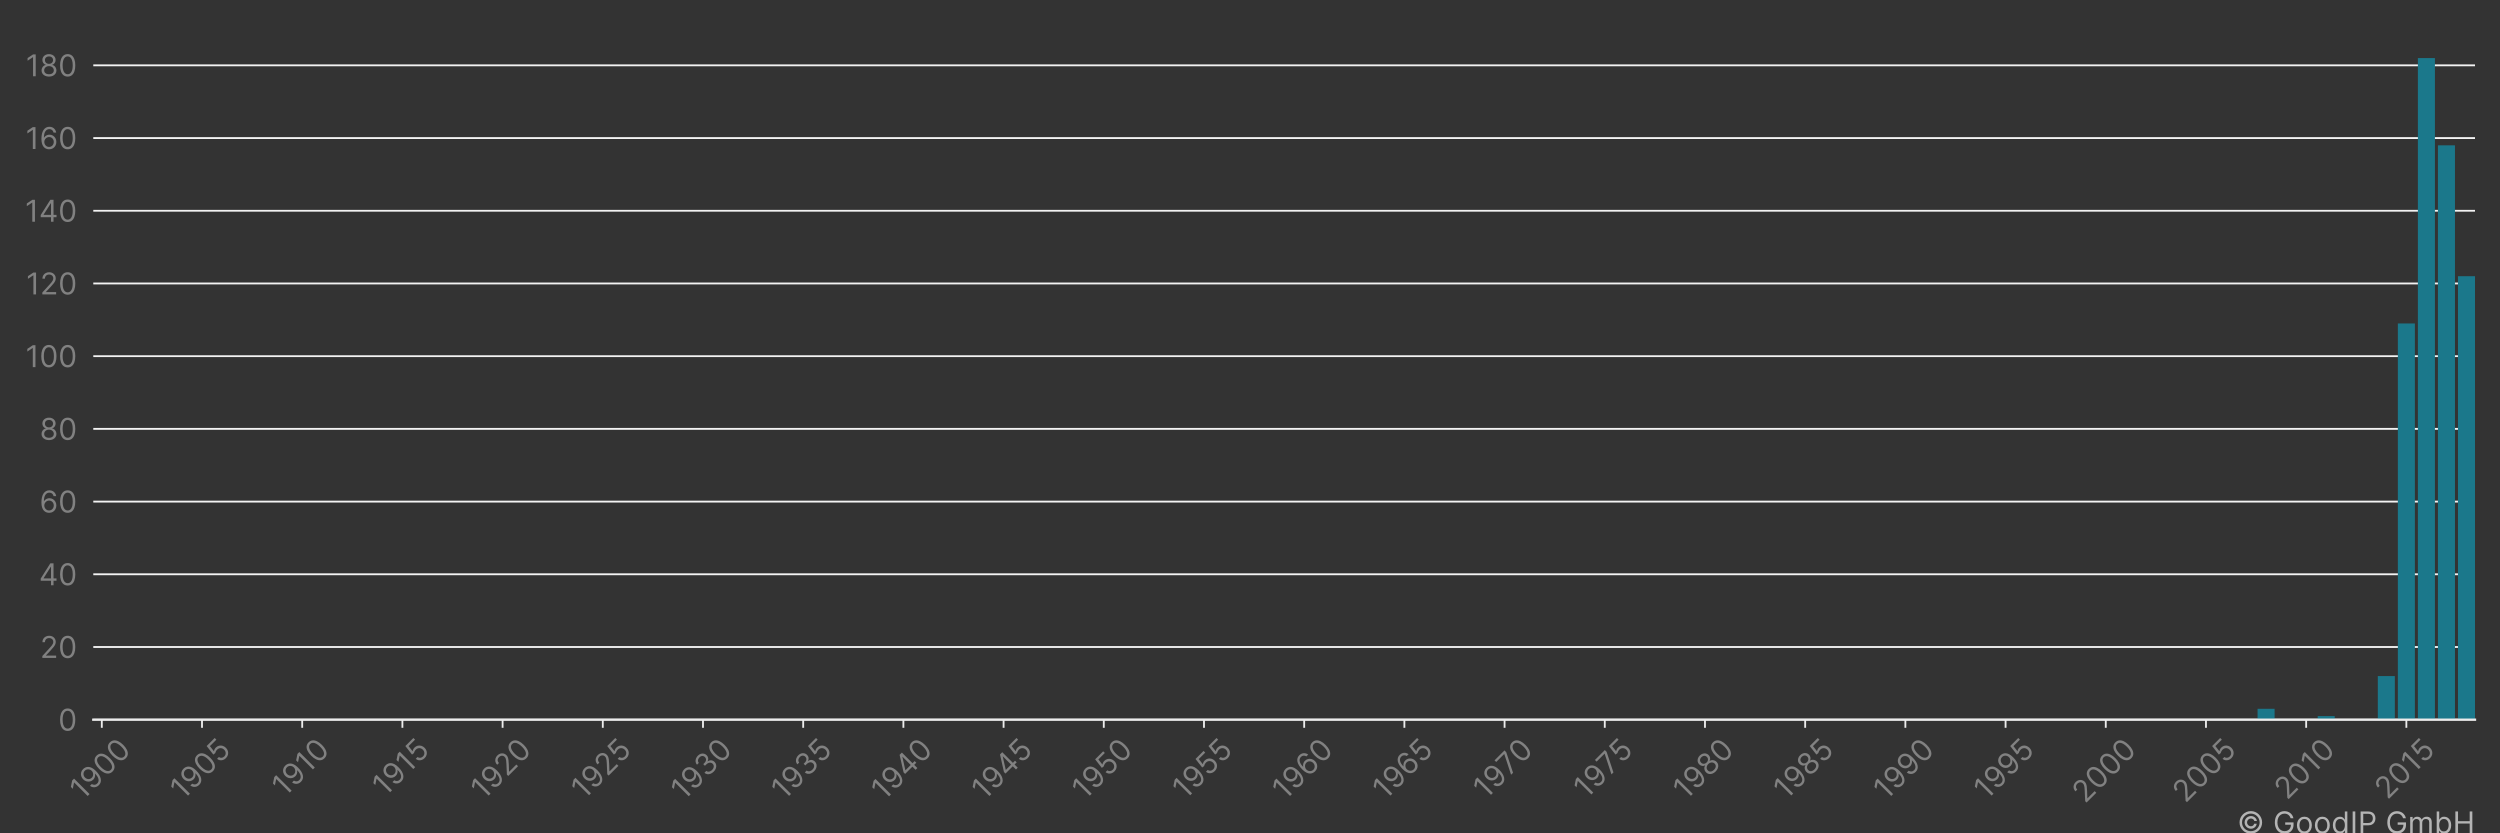<?xml version="1.0" encoding="utf-8" standalone="no"?>
<!DOCTYPE svg PUBLIC "-//W3C//DTD SVG 1.1//EN"
  "http://www.w3.org/Graphics/SVG/1.1/DTD/svg11.dtd">
<!-- Created with matplotlib (https://matplotlib.org/) -->
<svg height="360pt" version="1.1" viewBox="0 0 1080 360" width="1080pt" xmlns="http://www.w3.org/2000/svg" xmlns:xlink="http://www.w3.org/1999/xlink">
 <rect x="0" y="0" width="1080" height="360" fill="#333333" stroke="none"/>
 <title>TOKYO ELECTRIC POWER CO HOLDINGS INC patent filings</title>
 <defs>
  <style type="text/css">*{stroke-linecap:butt;stroke-linejoin:round;}</style>
 </defs>
 <g id="figure_1">
  <g id="patch_1">
   <path d="M 0 360 
L 1080 360 
L 1080 0 
L 0 0 
z
" style="fill:none;"/>
  </g>
  <g id="axes_1">
   <g id="patch_2">
    <path d="M 40.3 310.911 
L 1069.2 310.911 
L 1069.2 10.8 
L 40.3 10.8 
z
" style="fill:none;"/>
   </g>
   <g id="matplotlib.axis_1">
    <g id="xtick_1">
     <g id="line2d_1">
      <defs>
       <path d="M 0 0 
L 0 3.5 
" id="mb5b960e056" style="stroke:#ececec;stroke-width:0.8;"/>
      </defs>
      <g>
       <use style="fill:#ececec;stroke:#ececec;stroke-width:0.8;" x="43.979" xlink:href="#mb5b960e056" y="310.911"/>
      </g>
     </g>
     <g id="text_1">
      <!-- 1900 -->
      <g style="fill:#818181;" transform="translate(35.636 346.09)rotate(-45)scale(0.13 -0.13)">
       <defs>
        <path d="M 33.094 72.734 
L 33.094 0 
L 24.297 0 
L 24.297 63.5 
L 23.859 63.5 
L 6.109 51.703 
L 6.109 60.656 
L 24.297 72.734 
z
" id="Inter-Regular-49"/>
        <path d="M 30.688 73.859 
Q 35.156 73.828 39.625 72.156 
Q 44.109 70.484 47.797 66.609 
Q 51.5 62.75 53.734 56.094 
Q 55.969 49.438 55.969 39.344 
Q 55.969 29.656 54.141 22.141 
Q 52.312 14.625 48.875 9.469 
Q 45.453 4.328 40.562 1.656 
Q 35.688 -1 29.547 -1 
Q 23.438 -1 18.656 1.438 
Q 13.891 3.875 10.844 8.219 
Q 7.812 12.578 6.969 18.328 
L 15.625 18.328 
Q 16.797 13.312 20.297 10.062 
Q 23.797 6.812 29.547 6.812 
Q 37.969 6.812 42.844 14.156 
Q 47.734 21.516 47.734 34.938 
L 47.156 34.938 
Q 45.172 31.953 42.438 29.781 
Q 39.703 27.625 36.359 26.453 
Q 33.031 25.281 29.266 25.281 
Q 23.016 25.281 17.812 28.391 
Q 12.609 31.5 9.5 36.953 
Q 6.391 42.406 6.391 49.438 
Q 6.391 56.172 9.391 61.75 
Q 12.391 67.328 17.844 70.625 
Q 23.297 73.938 30.688 73.859 
z
M 30.688 66.047 
Q 26.203 66.047 22.641 63.812 
Q 19.078 61.578 17 57.812 
Q 14.922 54.047 14.922 49.438 
Q 14.922 44.891 16.922 41.172 
Q 18.922 37.469 22.422 35.281 
Q 25.922 33.094 30.406 33.094 
Q 33.766 33.094 36.672 34.422 
Q 39.594 35.766 41.781 38.078 
Q 43.969 40.406 45.203 43.375 
Q 46.453 46.344 46.453 49.578 
Q 46.453 53.906 44.406 57.672 
Q 42.359 61.438 38.797 63.734 
Q 35.234 66.047 30.688 66.047 
z
" id="Inter-Regular-57"/>
        <path d="M 31.25 -1 
Q 23.219 -1 17.578 3.391 
Q 11.938 7.781 8.953 16.141 
Q 5.969 24.5 5.969 36.359 
Q 5.969 48.156 8.969 56.516 
Q 11.969 64.875 17.625 69.297 
Q 23.297 73.719 31.25 73.719 
Q 39.203 73.719 44.859 69.297 
Q 50.531 64.875 53.531 56.516 
Q 56.531 48.156 56.531 36.359 
Q 56.531 24.5 53.547 16.141 
Q 50.562 7.781 44.922 3.391 
Q 39.281 -1 31.25 -1 
z
M 31.25 6.812 
Q 39.203 6.812 43.609 14.484 
Q 48.016 22.156 48.016 36.359 
Q 48.016 45.812 46 52.453 
Q 44 59.094 40.25 62.562 
Q 36.5 66.047 31.25 66.047 
Q 23.375 66.047 18.922 58.281 
Q 14.484 50.531 14.484 36.359 
Q 14.484 26.922 16.469 20.312 
Q 18.469 13.703 22.203 10.25 
Q 25.953 6.812 31.25 6.812 
z
" id="Inter-Regular-48"/>
       </defs>
       <use xlink:href="#Inter-Regular-49"/>
       <use x="46.449" xlink:href="#Inter-Regular-57"/>
       <use x="108.807" xlink:href="#Inter-Regular-48"/>
       <use x="171.307" xlink:href="#Inter-Regular-48"/>
      </g>
     </g>
    </g>
    <g id="xtick_2">
     <g id="line2d_2">
      <g>
       <use style="fill:#ececec;stroke:#ececec;stroke-width:0.8;" x="87.265" xlink:href="#mb5b960e056" y="310.911"/>
      </g>
     </g>
     <g id="text_2">
      <!-- 1905 -->
      <g style="fill:#818181;" transform="translate(79 345.933)rotate(-45)scale(0.13 -0.13)">
       <defs>
        <path d="M 30.25 -1 
Q 24 -1 19 1.484 
Q 14 3.984 10.969 8.312 
Q 7.953 12.641 7.672 18.188 
L 16.188 18.188 
Q 16.688 13.25 20.688 10.031 
Q 24.688 6.812 30.25 6.812 
Q 34.734 6.812 38.234 8.906 
Q 41.734 11.016 43.734 14.688 
Q 45.734 18.359 45.734 23.016 
Q 45.734 27.766 43.656 31.516 
Q 41.578 35.266 37.953 37.422 
Q 34.344 39.594 29.688 39.625 
Q 26.344 39.672 22.828 38.625 
Q 19.312 37.578 17.047 35.938 
L 8.812 36.938 
L 13.219 72.734 
L 51 72.734 
L 51 64.922 
L 20.594 64.922 
L 18.047 43.469 
L 18.469 43.469 
Q 20.703 45.234 24.078 46.406 
Q 27.453 47.578 31.109 47.578 
Q 37.781 47.578 43.016 44.406 
Q 48.266 41.234 51.266 35.719 
Q 54.266 30.219 54.266 23.156 
Q 54.266 16.188 51.156 10.734 
Q 48.047 5.297 42.609 2.141 
Q 37.188 -1 30.25 -1 
z
" id="Inter-Regular-53"/>
       </defs>
       <use xlink:href="#Inter-Regular-49"/>
       <use x="46.449" xlink:href="#Inter-Regular-57"/>
       <use x="108.807" xlink:href="#Inter-Regular-48"/>
       <use x="171.307" xlink:href="#Inter-Regular-53"/>
      </g>
     </g>
    </g>
    <g id="xtick_3">
     <g id="line2d_3">
      <g>
       <use style="fill:#ececec;stroke:#ececec;stroke-width:0.8;" x="130.551" xlink:href="#mb5b960e056" y="310.911"/>
      </g>
     </g>
     <g id="text_3">
      <!-- 1910 -->
      <g style="fill:#818181;" transform="translate(122.945 344.614)rotate(-45)scale(0.13 -0.13)">
       <use xlink:href="#Inter-Regular-49"/>
       <use x="46.449" xlink:href="#Inter-Regular-57"/>
       <use x="108.807" xlink:href="#Inter-Regular-49"/>
       <use x="155.256" xlink:href="#Inter-Regular-48"/>
      </g>
     </g>
    </g>
    <g id="xtick_4">
     <g id="line2d_4">
      <g>
       <use style="fill:#ececec;stroke:#ececec;stroke-width:0.8;" x="173.836" xlink:href="#mb5b960e056" y="310.911"/>
      </g>
     </g>
     <g id="text_4">
      <!-- 1915 -->
      <g style="fill:#818181;" transform="translate(166.309 344.458)rotate(-45)scale(0.13 -0.13)">
       <use xlink:href="#Inter-Regular-49"/>
       <use x="46.449" xlink:href="#Inter-Regular-57"/>
       <use x="108.807" xlink:href="#Inter-Regular-49"/>
       <use x="155.256" xlink:href="#Inter-Regular-53"/>
      </g>
     </g>
    </g>
    <g id="xtick_5">
     <g id="line2d_5">
      <g>
       <use style="fill:#ececec;stroke:#ececec;stroke-width:0.8;" x="217.122" xlink:href="#mb5b960e056" y="310.911"/>
      </g>
     </g>
     <g id="text_5">
      <!-- 1920 -->
      <g style="fill:#818181;" transform="translate(208.87 345.907)rotate(-45)scale(0.13 -0.13)">
       <defs>
        <path d="M 7.531 0 
L 7.531 6.391 
L 31.531 32.672 
Q 35.766 37.281 38.5 40.703 
Q 41.234 44.141 42.562 47.172 
Q 43.891 50.219 43.891 53.547 
Q 43.891 57.391 42.062 60.188 
Q 40.234 63 37.078 64.516 
Q 33.922 66.047 29.969 66.047 
Q 25.781 66.047 22.672 64.328 
Q 19.562 62.609 17.875 59.516 
Q 16.188 56.422 16.188 52.266 
L 7.812 52.266 
Q 7.812 58.672 10.75 63.5 
Q 13.703 68.328 18.797 71.016 
Q 23.906 73.719 30.25 73.719 
Q 36.656 73.719 41.578 71.016 
Q 46.516 68.328 49.312 63.734 
Q 52.125 59.156 52.125 53.547 
Q 52.125 49.531 50.688 45.719 
Q 49.25 41.906 45.719 37.234 
Q 42.188 32.562 35.938 25.859 
L 19.609 8.375 
L 19.609 7.812 
L 53.406 7.812 
L 53.406 0 
z
" id="Inter-Regular-50"/>
       </defs>
       <use xlink:href="#Inter-Regular-49"/>
       <use x="46.449" xlink:href="#Inter-Regular-57"/>
       <use x="108.807" xlink:href="#Inter-Regular-50"/>
       <use x="169.318" xlink:href="#Inter-Regular-48"/>
      </g>
     </g>
    </g>
    <g id="xtick_6">
     <g id="line2d_6">
      <g>
       <use style="fill:#ececec;stroke:#ececec;stroke-width:0.8;" x="260.408" xlink:href="#mb5b960e056" y="310.911"/>
      </g>
     </g>
     <g id="text_6">
      <!-- 1925 -->
      <g style="fill:#818181;" transform="translate(252.234 345.751)rotate(-45)scale(0.13 -0.13)">
       <use xlink:href="#Inter-Regular-49"/>
       <use x="46.449" xlink:href="#Inter-Regular-57"/>
       <use x="108.807" xlink:href="#Inter-Regular-50"/>
       <use x="169.318" xlink:href="#Inter-Regular-53"/>
      </g>
     </g>
    </g>
    <g id="xtick_7">
     <g id="line2d_7">
      <g>
       <use style="fill:#ececec;stroke:#ececec;stroke-width:0.8;" x="303.693" xlink:href="#mb5b960e056" y="310.911"/>
      </g>
     </g>
     <g id="text_7">
      <!-- 1930 -->
      <g style="fill:#818181;" transform="translate(295.297 346.194)rotate(-45)scale(0.13 -0.13)">
       <defs>
        <path d="M 32.109 -1 
Q 25.078 -1 19.578 1.406 
Q 14.094 3.828 10.875 8.141 
Q 7.672 12.469 7.391 18.188 
L 16.344 18.188 
Q 16.625 14.672 18.75 12.125 
Q 20.875 9.594 24.312 8.203 
Q 27.766 6.812 31.969 6.812 
Q 36.656 6.812 40.266 8.438 
Q 43.891 10.078 45.953 12.984 
Q 48.016 15.906 48.016 19.75 
Q 48.016 23.75 46.016 26.828 
Q 44.031 29.906 40.188 31.641 
Q 36.359 33.375 30.828 33.375 
L 25 33.375 
L 25 41.188 
L 30.828 41.188 
Q 35.156 41.188 38.438 42.75 
Q 41.734 44.312 43.594 47.156 
Q 45.453 50 45.453 53.828 
Q 45.453 57.531 43.812 60.266 
Q 42.188 63 39.219 64.516 
Q 36.266 66.047 32.25 66.047 
Q 28.484 66.047 25.156 64.672 
Q 21.844 63.312 19.75 60.734 
Q 17.656 58.172 17.469 54.547 
L 8.953 54.547 
Q 9.156 60.266 12.391 64.578 
Q 15.625 68.891 20.859 71.297 
Q 26.109 73.719 32.391 73.719 
Q 39.141 73.719 43.969 71 
Q 48.797 68.281 51.391 63.844 
Q 53.984 59.406 53.984 54.266 
Q 53.984 48.125 50.766 43.781 
Q 47.547 39.453 42.047 37.781 
L 42.047 37.219 
Q 48.938 36.078 52.797 31.375 
Q 56.672 26.672 56.672 19.75 
Q 56.672 13.812 53.453 9.109 
Q 50.25 4.406 44.703 1.703 
Q 39.172 -1 32.109 -1 
z
" id="Inter-Regular-51"/>
       </defs>
       <use xlink:href="#Inter-Regular-49"/>
       <use x="46.449" xlink:href="#Inter-Regular-57"/>
       <use x="108.807" xlink:href="#Inter-Regular-51"/>
       <use x="172.443" xlink:href="#Inter-Regular-48"/>
      </g>
     </g>
    </g>
    <g id="xtick_8">
     <g id="line2d_8">
      <g>
       <use style="fill:#ececec;stroke:#ececec;stroke-width:0.8;" x="346.979" xlink:href="#mb5b960e056" y="310.911"/>
      </g>
     </g>
     <g id="text_8">
      <!-- 1935 -->
      <g style="fill:#818181;" transform="translate(338.661 346.038)rotate(-45)scale(0.13 -0.13)">
       <use xlink:href="#Inter-Regular-49"/>
       <use x="46.449" xlink:href="#Inter-Regular-57"/>
       <use x="108.807" xlink:href="#Inter-Regular-51"/>
       <use x="172.443" xlink:href="#Inter-Regular-53"/>
      </g>
     </g>
    </g>
    <g id="xtick_9">
     <g id="line2d_9">
      <g>
       <use style="fill:#ececec;stroke:#ececec;stroke-width:0.8;" x="390.265" xlink:href="#mb5b960e056" y="310.911"/>
      </g>
     </g>
     <g id="text_9">
      <!-- 1940 -->
      <g style="fill:#818181;" transform="translate(381.843 346.246)rotate(-45)scale(0.13 -0.13)">
       <defs>
        <path d="M 5.828 14.922 
L 5.828 22.156 
L 37.781 72.734 
L 43.047 72.734 
L 43.047 61.5 
L 39.484 61.5 
L 15.344 23.297 
L 15.344 22.734 
L 58.375 22.734 
L 58.375 14.922 
z
M 40.062 0 
L 40.062 17.109 
L 40.062 20.484 
L 40.062 72.734 
L 48.438 72.734 
L 48.438 0 
z
" id="Inter-Regular-52"/>
       </defs>
       <use xlink:href="#Inter-Regular-49"/>
       <use x="46.449" xlink:href="#Inter-Regular-57"/>
       <use x="108.807" xlink:href="#Inter-Regular-52"/>
       <use x="173.011" xlink:href="#Inter-Regular-48"/>
      </g>
     </g>
    </g>
    <g id="xtick_10">
     <g id="line2d_10">
      <g>
       <use style="fill:#ececec;stroke:#ececec;stroke-width:0.8;" x="433.55" xlink:href="#mb5b960e056" y="310.911"/>
      </g>
     </g>
     <g id="text_10">
      <!-- 1945 -->
      <g style="fill:#818181;" transform="translate(425.207 346.09)rotate(-45)scale(0.13 -0.13)">
       <use xlink:href="#Inter-Regular-49"/>
       <use x="46.449" xlink:href="#Inter-Regular-57"/>
       <use x="108.807" xlink:href="#Inter-Regular-52"/>
       <use x="173.011" xlink:href="#Inter-Regular-53"/>
      </g>
     </g>
    </g>
    <g id="xtick_11">
     <g id="line2d_11">
      <g>
       <use style="fill:#ececec;stroke:#ececec;stroke-width:0.8;" x="476.836" xlink:href="#mb5b960e056" y="310.911"/>
      </g>
     </g>
     <g id="text_11">
      <!-- 1950 -->
      <g style="fill:#818181;" transform="translate(468.571 345.933)rotate(-45)scale(0.13 -0.13)">
       <use xlink:href="#Inter-Regular-49"/>
       <use x="46.449" xlink:href="#Inter-Regular-57"/>
       <use x="108.807" xlink:href="#Inter-Regular-53"/>
       <use x="169.602" xlink:href="#Inter-Regular-48"/>
      </g>
     </g>
    </g>
    <g id="xtick_12">
     <g id="line2d_12">
      <g>
       <use style="fill:#ececec;stroke:#ececec;stroke-width:0.8;" x="520.121" xlink:href="#mb5b960e056" y="310.911"/>
      </g>
     </g>
     <g id="text_12">
      <!-- 1955 -->
      <g style="fill:#818181;" transform="translate(511.935 345.776)rotate(-45)scale(0.13 -0.13)">
       <use xlink:href="#Inter-Regular-49"/>
       <use x="46.449" xlink:href="#Inter-Regular-57"/>
       <use x="108.807" xlink:href="#Inter-Regular-53"/>
       <use x="169.602" xlink:href="#Inter-Regular-53"/>
      </g>
     </g>
    </g>
    <g id="xtick_13">
     <g id="line2d_13">
      <g>
       <use style="fill:#ececec;stroke:#ececec;stroke-width:0.8;" x="563.407" xlink:href="#mb5b960e056" y="310.911"/>
      </g>
     </g>
     <g id="text_13">
      <!-- 1960 -->
      <g style="fill:#818181;" transform="translate(555.07 346.077)rotate(-45)scale(0.13 -0.13)">
       <defs>
        <path d="M 31.672 -1 
Q 27.203 -0.922 22.719 0.703 
Q 18.25 2.344 14.562 6.234 
Q 10.875 10.125 8.625 16.781 
Q 6.391 23.438 6.391 33.516 
Q 6.391 43.219 8.203 50.719 
Q 10.016 58.234 13.453 63.375 
Q 16.906 68.531 21.781 71.188 
Q 26.672 73.859 32.812 73.859 
Q 38.922 73.859 43.688 71.406 
Q 48.469 68.969 51.484 64.609 
Q 54.516 60.266 55.406 54.547 
L 46.734 54.547 
Q 45.531 59.547 42.047 62.797 
Q 38.562 66.047 32.812 66.047 
Q 24.359 66.047 19.516 58.672 
Q 14.672 51.312 14.625 37.922 
L 15.203 37.922 
Q 17.188 40.938 19.938 43.078 
Q 22.688 45.234 26.031 46.406 
Q 29.375 47.578 33.094 47.578 
Q 39.344 47.578 44.531 44.469 
Q 49.719 41.375 52.844 35.922 
Q 55.969 30.469 55.969 23.438 
Q 55.969 16.688 52.953 11.094 
Q 49.938 5.5 44.484 2.219 
Q 39.031 -1.062 31.672 -1 
z
M 31.672 6.812 
Q 36.156 6.812 39.719 9.047 
Q 43.297 11.297 45.359 15.062 
Q 47.438 18.828 47.438 23.438 
Q 47.438 27.953 45.438 31.656 
Q 43.438 35.375 39.938 37.562 
Q 36.438 39.766 31.969 39.766 
Q 28.594 39.766 25.672 38.438 
Q 22.766 37.109 20.578 34.797 
Q 18.391 32.5 17.141 29.531 
Q 15.906 26.562 15.906 23.297 
Q 15.906 18.969 17.953 15.203 
Q 20 11.438 23.562 9.125 
Q 27.125 6.812 31.672 6.812 
z
" id="Inter-Regular-54"/>
       </defs>
       <use xlink:href="#Inter-Regular-49"/>
       <use x="46.449" xlink:href="#Inter-Regular-57"/>
       <use x="108.807" xlink:href="#Inter-Regular-54"/>
       <use x="171.165" xlink:href="#Inter-Regular-48"/>
      </g>
     </g>
    </g>
    <g id="xtick_14">
     <g id="line2d_14">
      <g>
       <use style="fill:#ececec;stroke:#ececec;stroke-width:0.8;" x="606.693" xlink:href="#mb5b960e056" y="310.911"/>
      </g>
     </g>
     <g id="text_14">
      <!-- 1965 -->
      <g style="fill:#818181;" transform="translate(598.434 345.92)rotate(-45)scale(0.13 -0.13)">
       <use xlink:href="#Inter-Regular-49"/>
       <use x="46.449" xlink:href="#Inter-Regular-57"/>
       <use x="108.807" xlink:href="#Inter-Regular-54"/>
       <use x="171.165" xlink:href="#Inter-Regular-53"/>
      </g>
     </g>
    </g>
    <g id="xtick_15">
     <g id="line2d_15">
      <g>
       <use style="fill:#ececec;stroke:#ececec;stroke-width:0.8;" x="649.978" xlink:href="#mb5b960e056" y="310.911"/>
      </g>
     </g>
     <g id="text_15">
      <!-- 1970 -->
      <g style="fill:#818181;" transform="translate(641.883 345.594)rotate(-45)scale(0.13 -0.13)">
       <defs>
        <path d="M 9.797 0 
L 42.328 64.344 
L 42.328 64.922 
L 4.828 64.922 
L 4.828 72.734 
L 51.422 72.734 
L 51.422 64.484 
L 19.031 0 
z
" id="Inter-Regular-55"/>
       </defs>
       <use xlink:href="#Inter-Regular-49"/>
       <use x="46.449" xlink:href="#Inter-Regular-57"/>
       <use x="108.807" xlink:href="#Inter-Regular-55"/>
       <use x="165.909" xlink:href="#Inter-Regular-48"/>
      </g>
     </g>
    </g>
    <g id="xtick_16">
     <g id="line2d_16">
      <g>
       <use style="fill:#ececec;stroke:#ececec;stroke-width:0.8;" x="693.264" xlink:href="#mb5b960e056" y="310.911"/>
      </g>
     </g>
     <g id="text_16">
      <!-- 1975 -->
      <g style="fill:#818181;" transform="translate(685.247 345.437)rotate(-45)scale(0.13 -0.13)">
       <use xlink:href="#Inter-Regular-49"/>
       <use x="46.449" xlink:href="#Inter-Regular-57"/>
       <use x="108.807" xlink:href="#Inter-Regular-55"/>
       <use x="165.909" xlink:href="#Inter-Regular-53"/>
      </g>
     </g>
    </g>
    <g id="xtick_17">
     <g id="line2d_17">
      <g>
       <use style="fill:#ececec;stroke:#ececec;stroke-width:0.8;" x="736.55" xlink:href="#mb5b960e056" y="310.911"/>
      </g>
     </g>
     <g id="text_17">
      <!-- 1980 -->
      <g style="fill:#818181;" transform="translate(728.245 346.012)rotate(-45)scale(0.13 -0.13)">
       <defs>
        <path d="M 30.828 -1 
Q 23.516 -1 17.922 1.609 
Q 12.328 4.219 9.203 8.812 
Q 6.078 13.422 6.109 19.312 
Q 6.078 23.938 7.922 27.859 
Q 9.766 31.781 12.969 34.422 
Q 16.188 37.078 20.172 37.781 
L 20.172 38.203 
Q 14.953 39.562 11.859 44.078 
Q 8.766 48.609 8.812 54.406 
Q 8.766 59.938 11.609 64.297 
Q 14.453 68.672 19.438 71.188 
Q 24.438 73.719 30.828 73.719 
Q 37.141 73.719 42.109 71.188 
Q 47.094 68.672 49.953 64.297 
Q 52.812 59.938 52.844 54.406 
Q 52.812 48.609 49.703 44.078 
Q 46.594 39.562 41.484 38.203 
L 41.484 37.781 
Q 45.422 37.078 48.578 34.422 
Q 51.734 31.781 53.609 27.859 
Q 55.5 23.938 55.547 19.312 
Q 55.5 13.422 52.359 8.812 
Q 49.219 4.219 43.656 1.609 
Q 38.109 -1 30.828 -1 
z
M 30.828 6.812 
Q 35.766 6.812 39.344 8.406 
Q 42.938 10.016 44.891 12.922 
Q 46.844 15.844 46.875 19.75 
Q 46.844 23.859 44.75 27.016 
Q 42.656 30.188 39.047 32 
Q 35.438 33.812 30.828 33.812 
Q 26.172 33.812 22.531 32 
Q 18.891 30.188 16.812 27.016 
Q 14.734 23.859 14.781 19.75 
Q 14.734 15.844 16.672 12.922 
Q 18.609 10.016 22.234 8.406 
Q 25.859 6.812 30.828 6.812 
z
M 30.828 41.328 
Q 34.734 41.328 37.766 42.891 
Q 40.797 44.453 42.531 47.266 
Q 44.281 50.078 44.312 53.828 
Q 44.281 57.531 42.578 60.281 
Q 40.875 63.031 37.859 64.531 
Q 34.844 66.047 30.828 66.047 
Q 26.734 66.047 23.688 64.531 
Q 20.641 63.031 18.969 60.281 
Q 17.297 57.531 17.328 53.828 
Q 17.297 50.078 19.016 47.266 
Q 20.734 44.453 23.781 42.891 
Q 26.844 41.328 30.828 41.328 
z
" id="Inter-Regular-56"/>
       </defs>
       <use xlink:href="#Inter-Regular-49"/>
       <use x="46.449" xlink:href="#Inter-Regular-57"/>
       <use x="108.807" xlink:href="#Inter-Regular-56"/>
       <use x="170.455" xlink:href="#Inter-Regular-48"/>
      </g>
     </g>
    </g>
    <g id="xtick_18">
     <g id="line2d_18">
      <g>
       <use style="fill:#ececec;stroke:#ececec;stroke-width:0.8;" x="779.835" xlink:href="#mb5b960e056" y="310.911"/>
      </g>
     </g>
     <g id="text_18">
      <!-- 1985 -->
      <g style="fill:#818181;" transform="translate(771.609 345.855)rotate(-45)scale(0.13 -0.13)">
       <use xlink:href="#Inter-Regular-49"/>
       <use x="46.449" xlink:href="#Inter-Regular-57"/>
       <use x="108.807" xlink:href="#Inter-Regular-56"/>
       <use x="170.455" xlink:href="#Inter-Regular-53"/>
      </g>
     </g>
    </g>
    <g id="xtick_19">
     <g id="line2d_19">
      <g>
       <use style="fill:#ececec;stroke:#ececec;stroke-width:0.8;" x="823.121" xlink:href="#mb5b960e056" y="310.911"/>
      </g>
     </g>
     <g id="text_19">
      <!-- 1990 -->
      <g style="fill:#818181;" transform="translate(814.784 346.077)rotate(-45)scale(0.13 -0.13)">
       <use xlink:href="#Inter-Regular-49"/>
       <use x="46.449" xlink:href="#Inter-Regular-57"/>
       <use x="108.807" xlink:href="#Inter-Regular-57"/>
       <use x="171.165" xlink:href="#Inter-Regular-48"/>
      </g>
     </g>
    </g>
    <g id="xtick_20">
     <g id="line2d_20">
      <g>
       <use style="fill:#ececec;stroke:#ececec;stroke-width:0.8;" x="866.407" xlink:href="#mb5b960e056" y="310.911"/>
      </g>
     </g>
     <g id="text_20">
      <!-- 1995 -->
      <g style="fill:#818181;" transform="translate(858.148 345.92)rotate(-45)scale(0.13 -0.13)">
       <use xlink:href="#Inter-Regular-49"/>
       <use x="46.449" xlink:href="#Inter-Regular-57"/>
       <use x="108.807" xlink:href="#Inter-Regular-57"/>
       <use x="171.165" xlink:href="#Inter-Regular-53"/>
      </g>
     </g>
    </g>
    <g id="xtick_21">
     <g id="line2d_21">
      <g>
       <use style="fill:#ececec;stroke:#ececec;stroke-width:0.8;" x="909.692" xlink:href="#mb5b960e056" y="310.911"/>
      </g>
     </g>
     <g id="text_21">
      <!-- 2000 -->
      <g style="fill:#818181;" transform="translate(900.696 347.395)rotate(-45)scale(0.13 -0.13)">
       <use xlink:href="#Inter-Regular-50"/>
       <use x="60.511" xlink:href="#Inter-Regular-48"/>
       <use x="123.011" xlink:href="#Inter-Regular-48"/>
       <use x="185.511" xlink:href="#Inter-Regular-48"/>
      </g>
     </g>
    </g>
    <g id="xtick_22">
     <g id="line2d_22">
      <g>
       <use style="fill:#ececec;stroke:#ececec;stroke-width:0.8;" x="952.978" xlink:href="#mb5b960e056" y="310.911"/>
      </g>
     </g>
     <g id="text_22">
      <!-- 2005 -->
      <g style="fill:#818181;" transform="translate(944.06 347.239)rotate(-45)scale(0.13 -0.13)">
       <use xlink:href="#Inter-Regular-50"/>
       <use x="60.511" xlink:href="#Inter-Regular-48"/>
       <use x="123.011" xlink:href="#Inter-Regular-48"/>
       <use x="185.511" xlink:href="#Inter-Regular-53"/>
      </g>
     </g>
    </g>
    <g id="xtick_23">
     <g id="line2d_23">
      <g>
       <use style="fill:#ececec;stroke:#ececec;stroke-width:0.8;" x="996.264" xlink:href="#mb5b960e056" y="310.911"/>
      </g>
     </g>
     <g id="text_23">
      <!-- 2010 -->
      <g style="fill:#818181;" transform="translate(988.005 345.92)rotate(-45)scale(0.13 -0.13)">
       <use xlink:href="#Inter-Regular-50"/>
       <use x="60.511" xlink:href="#Inter-Regular-48"/>
       <use x="123.011" xlink:href="#Inter-Regular-49"/>
       <use x="169.46" xlink:href="#Inter-Regular-48"/>
      </g>
     </g>
    </g>
    <g id="xtick_24">
     <g id="line2d_24">
      <g>
       <use style="fill:#ececec;stroke:#ececec;stroke-width:0.8;" x="1039.549" xlink:href="#mb5b960e056" y="310.911"/>
      </g>
     </g>
     <g id="text_24">
      <!-- 2015 -->
      <g style="fill:#818181;" transform="translate(1031.369 345.763)rotate(-45)scale(0.13 -0.13)">
       <use xlink:href="#Inter-Regular-50"/>
       <use x="60.511" xlink:href="#Inter-Regular-48"/>
       <use x="123.011" xlink:href="#Inter-Regular-49"/>
       <use x="169.46" xlink:href="#Inter-Regular-53"/>
      </g>
     </g>
    </g>
   </g>
   <g id="matplotlib.axis_2">
    <g id="ytick_1">
     <g id="line2d_25">
      <path clip-path="url(#pc52b147bc4)" d="M 40.3 310.911 
L 1069.2 310.911 
" style="fill:none;stroke:#f3f3f3;stroke-linecap:square;stroke-width:0.8;"/>
     </g>
     <g id="text_25">
      <!-- 0 -->
      <g style="fill:#818181;" transform="translate(25.175 315.638)scale(0.13 -0.13)">
       <use xlink:href="#Inter-Regular-48"/>
      </g>
     </g>
    </g>
    <g id="ytick_2">
     <g id="line2d_26">
      <path clip-path="url(#pc52b147bc4)" d="M 40.3 279.502 
L 1069.2 279.502 
" style="fill:none;stroke:#f3f3f3;stroke-linecap:square;stroke-width:0.8;"/>
     </g>
     <g id="text_26">
      <!-- 20 -->
      <g style="fill:#818181;" transform="translate(17.308 284.23)scale(0.13 -0.13)">
       <use xlink:href="#Inter-Regular-50"/>
       <use x="60.511" xlink:href="#Inter-Regular-48"/>
      </g>
     </g>
    </g>
    <g id="ytick_3">
     <g id="line2d_27">
      <path clip-path="url(#pc52b147bc4)" d="M 40.3 248.093 
L 1069.2 248.093 
" style="fill:none;stroke:#f3f3f3;stroke-linecap:square;stroke-width:0.8;"/>
     </g>
     <g id="text_27">
      <!-- 40 -->
      <g style="fill:#818181;" transform="translate(16.829 252.821)scale(0.13 -0.13)">
       <use xlink:href="#Inter-Regular-52"/>
       <use x="64.205" xlink:href="#Inter-Regular-48"/>
      </g>
     </g>
    </g>
    <g id="ytick_4">
     <g id="line2d_28">
      <path clip-path="url(#pc52b147bc4)" d="M 40.3 216.684 
L 1069.2 216.684 
" style="fill:none;stroke:#f3f3f3;stroke-linecap:square;stroke-width:0.8;"/>
     </g>
     <g id="text_28">
      <!-- 60 -->
      <g style="fill:#818181;" transform="translate(17.068 221.412)scale(0.13 -0.13)">
       <use xlink:href="#Inter-Regular-54"/>
       <use x="62.358" xlink:href="#Inter-Regular-48"/>
      </g>
     </g>
    </g>
    <g id="ytick_5">
     <g id="line2d_29">
      <path clip-path="url(#pc52b147bc4)" d="M 40.3 185.276 
L 1069.2 185.276 
" style="fill:none;stroke:#f3f3f3;stroke-linecap:square;stroke-width:0.8;"/>
     </g>
     <g id="text_29">
      <!-- 80 -->
      <g style="fill:#818181;" transform="translate(17.16 190.003)scale(0.13 -0.13)">
       <use xlink:href="#Inter-Regular-56"/>
       <use x="61.648" xlink:href="#Inter-Regular-48"/>
      </g>
     </g>
    </g>
    <g id="ytick_6">
     <g id="line2d_30">
      <path clip-path="url(#pc52b147bc4)" d="M 40.3 153.867 
L 1069.2 153.867 
" style="fill:none;stroke:#f3f3f3;stroke-linecap:square;stroke-width:0.8;"/>
     </g>
     <g id="text_30">
      <!-- 100 -->
      <g style="fill:#818181;" transform="translate(11.011 158.595)scale(0.13 -0.13)">
       <use xlink:href="#Inter-Regular-49"/>
       <use x="46.449" xlink:href="#Inter-Regular-48"/>
       <use x="108.949" xlink:href="#Inter-Regular-48"/>
      </g>
     </g>
    </g>
    <g id="ytick_7">
     <g id="line2d_31">
      <path clip-path="url(#pc52b147bc4)" d="M 40.3 122.458 
L 1069.2 122.458 
" style="fill:none;stroke:#f3f3f3;stroke-linecap:square;stroke-width:0.8;"/>
     </g>
     <g id="text_31">
      <!-- 120 -->
      <g style="fill:#818181;" transform="translate(11.269 127.186)scale(0.13 -0.13)">
       <use xlink:href="#Inter-Regular-49"/>
       <use x="46.449" xlink:href="#Inter-Regular-50"/>
       <use x="106.96" xlink:href="#Inter-Regular-48"/>
      </g>
     </g>
    </g>
    <g id="ytick_8">
     <g id="line2d_32">
      <path clip-path="url(#pc52b147bc4)" d="M 40.3 91.049 
L 1069.2 91.049 
" style="fill:none;stroke:#f3f3f3;stroke-linecap:square;stroke-width:0.8;"/>
     </g>
     <g id="text_32">
      <!-- 140 -->
      <g style="fill:#818181;" transform="translate(10.79 95.777)scale(0.13 -0.13)">
       <use xlink:href="#Inter-Regular-49"/>
       <use x="46.449" xlink:href="#Inter-Regular-52"/>
       <use x="110.653" xlink:href="#Inter-Regular-48"/>
      </g>
     </g>
    </g>
    <g id="ytick_9">
     <g id="line2d_33">
      <path clip-path="url(#pc52b147bc4)" d="M 40.3 59.641 
L 1069.2 59.641 
" style="fill:none;stroke:#f3f3f3;stroke-linecap:square;stroke-width:0.8;"/>
     </g>
     <g id="text_33">
      <!-- 160 -->
      <g style="fill:#818181;" transform="translate(11.029 64.368)scale(0.13 -0.13)">
       <use xlink:href="#Inter-Regular-49"/>
       <use x="46.449" xlink:href="#Inter-Regular-54"/>
       <use x="108.807" xlink:href="#Inter-Regular-48"/>
      </g>
     </g>
    </g>
    <g id="ytick_10">
     <g id="line2d_34">
      <path clip-path="url(#pc52b147bc4)" d="M 40.3 28.232 
L 1069.2 28.232 
" style="fill:none;stroke:#f3f3f3;stroke-linecap:square;stroke-width:0.8;"/>
     </g>
     <g id="text_34">
      <!-- 180 -->
      <g style="fill:#818181;" transform="translate(11.121 32.96)scale(0.13 -0.13)">
       <use xlink:href="#Inter-Regular-49"/>
       <use x="46.449" xlink:href="#Inter-Regular-56"/>
       <use x="108.097" xlink:href="#Inter-Regular-48"/>
      </g>
     </g>
    </g>
   </g>
   <g id="patch_3">
    <path clip-path="url(#pc52b147bc4)" d="M 40.3 310.911 
L 47.659 310.911 
L 47.659 310.911 
L 40.3 310.911 
z
" style="fill:#1b788b;"/>
   </g>
   <g id="patch_4">
    <path clip-path="url(#pc52b147bc4)" d="M 48.957 310.911 
L 56.316 310.911 
L 56.316 310.911 
L 48.957 310.911 
z
" style="fill:#1b788b;"/>
   </g>
   <g id="patch_5">
    <path clip-path="url(#pc52b147bc4)" d="M 57.614 310.911 
L 64.973 310.911 
L 64.973 310.911 
L 57.614 310.911 
z
" style="fill:#1b788b;"/>
   </g>
   <g id="patch_6">
    <path clip-path="url(#pc52b147bc4)" d="M 66.271 310.911 
L 73.63 310.911 
L 73.63 310.911 
L 66.271 310.911 
z
" style="fill:#1b788b;"/>
   </g>
   <g id="patch_7">
    <path clip-path="url(#pc52b147bc4)" d="M 74.929 310.911 
L 82.287 310.911 
L 82.287 310.911 
L 74.929 310.911 
z
" style="fill:#1b788b;"/>
   </g>
   <g id="patch_8">
    <path clip-path="url(#pc52b147bc4)" d="M 83.586 310.911 
L 90.944 310.911 
L 90.944 310.911 
L 83.586 310.911 
z
" style="fill:#1b788b;"/>
   </g>
   <g id="patch_9">
    <path clip-path="url(#pc52b147bc4)" d="M 92.243 310.911 
L 99.601 310.911 
L 99.601 310.911 
L 92.243 310.911 
z
" style="fill:#1b788b;"/>
   </g>
   <g id="patch_10">
    <path clip-path="url(#pc52b147bc4)" d="M 100.9 310.911 
L 108.258 310.911 
L 108.258 310.911 
L 100.9 310.911 
z
" style="fill:#1b788b;"/>
   </g>
   <g id="patch_11">
    <path clip-path="url(#pc52b147bc4)" d="M 109.557 310.911 
L 116.916 310.911 
L 116.916 310.911 
L 109.557 310.911 
z
" style="fill:#1b788b;"/>
   </g>
   <g id="patch_12">
    <path clip-path="url(#pc52b147bc4)" d="M 118.214 310.911 
L 125.573 310.911 
L 125.573 310.911 
L 118.214 310.911 
z
" style="fill:#1b788b;"/>
   </g>
   <g id="patch_13">
    <path clip-path="url(#pc52b147bc4)" d="M 126.871 310.911 
L 134.23 310.911 
L 134.23 310.911 
L 126.871 310.911 
z
" style="fill:#1b788b;"/>
   </g>
   <g id="patch_14">
    <path clip-path="url(#pc52b147bc4)" d="M 135.528 310.911 
L 142.887 310.911 
L 142.887 310.911 
L 135.528 310.911 
z
" style="fill:#1b788b;"/>
   </g>
   <g id="patch_15">
    <path clip-path="url(#pc52b147bc4)" d="M 144.186 310.911 
L 151.544 310.911 
L 151.544 310.911 
L 144.186 310.911 
z
" style="fill:#1b788b;"/>
   </g>
   <g id="patch_16">
    <path clip-path="url(#pc52b147bc4)" d="M 152.843 310.911 
L 160.201 310.911 
L 160.201 310.911 
L 152.843 310.911 
z
" style="fill:#1b788b;"/>
   </g>
   <g id="patch_17">
    <path clip-path="url(#pc52b147bc4)" d="M 161.5 310.911 
L 168.858 310.911 
L 168.858 310.911 
L 161.5 310.911 
z
" style="fill:#1b788b;"/>
   </g>
   <g id="patch_18">
    <path clip-path="url(#pc52b147bc4)" d="M 170.157 310.911 
L 177.516 310.911 
L 177.516 310.911 
L 170.157 310.911 
z
" style="fill:#1b788b;"/>
   </g>
   <g id="patch_19">
    <path clip-path="url(#pc52b147bc4)" d="M 178.814 310.911 
L 186.173 310.911 
L 186.173 310.911 
L 178.814 310.911 
z
" style="fill:#1b788b;"/>
   </g>
   <g id="patch_20">
    <path clip-path="url(#pc52b147bc4)" d="M 187.471 310.911 
L 194.83 310.911 
L 194.83 310.911 
L 187.471 310.911 
z
" style="fill:#1b788b;"/>
   </g>
   <g id="patch_21">
    <path clip-path="url(#pc52b147bc4)" d="M 196.128 310.911 
L 203.487 310.911 
L 203.487 310.911 
L 196.128 310.911 
z
" style="fill:#1b788b;"/>
   </g>
   <g id="patch_22">
    <path clip-path="url(#pc52b147bc4)" d="M 204.785 310.911 
L 212.144 310.911 
L 212.144 310.911 
L 204.785 310.911 
z
" style="fill:#1b788b;"/>
   </g>
   <g id="patch_23">
    <path clip-path="url(#pc52b147bc4)" d="M 213.443 310.911 
L 220.801 310.911 
L 220.801 310.911 
L 213.443 310.911 
z
" style="fill:#1b788b;"/>
   </g>
   <g id="patch_24">
    <path clip-path="url(#pc52b147bc4)" d="M 222.1 310.911 
L 229.458 310.911 
L 229.458 310.911 
L 222.1 310.911 
z
" style="fill:#1b788b;"/>
   </g>
   <g id="patch_25">
    <path clip-path="url(#pc52b147bc4)" d="M 230.757 310.911 
L 238.115 310.911 
L 238.115 310.911 
L 230.757 310.911 
z
" style="fill:#1b788b;"/>
   </g>
   <g id="patch_26">
    <path clip-path="url(#pc52b147bc4)" d="M 239.414 310.911 
L 246.773 310.911 
L 246.773 310.911 
L 239.414 310.911 
z
" style="fill:#1b788b;"/>
   </g>
   <g id="patch_27">
    <path clip-path="url(#pc52b147bc4)" d="M 248.071 310.911 
L 255.43 310.911 
L 255.43 310.911 
L 248.071 310.911 
z
" style="fill:#1b788b;"/>
   </g>
   <g id="patch_28">
    <path clip-path="url(#pc52b147bc4)" d="M 256.728 310.911 
L 264.087 310.911 
L 264.087 310.911 
L 256.728 310.911 
z
" style="fill:#1b788b;"/>
   </g>
   <g id="patch_29">
    <path clip-path="url(#pc52b147bc4)" d="M 265.385 310.911 
L 272.744 310.911 
L 272.744 310.911 
L 265.385 310.911 
z
" style="fill:#1b788b;"/>
   </g>
   <g id="patch_30">
    <path clip-path="url(#pc52b147bc4)" d="M 274.043 310.911 
L 281.401 310.911 
L 281.401 310.911 
L 274.043 310.911 
z
" style="fill:#1b788b;"/>
   </g>
   <g id="patch_31">
    <path clip-path="url(#pc52b147bc4)" d="M 282.7 310.911 
L 290.058 310.911 
L 290.058 310.911 
L 282.7 310.911 
z
" style="fill:#1b788b;"/>
   </g>
   <g id="patch_32">
    <path clip-path="url(#pc52b147bc4)" d="M 291.357 310.911 
L 298.715 310.911 
L 298.715 310.911 
L 291.357 310.911 
z
" style="fill:#1b788b;"/>
   </g>
   <g id="patch_33">
    <path clip-path="url(#pc52b147bc4)" d="M 300.014 310.911 
L 307.372 310.911 
L 307.372 310.911 
L 300.014 310.911 
z
" style="fill:#1b788b;"/>
   </g>
   <g id="patch_34">
    <path clip-path="url(#pc52b147bc4)" d="M 308.671 310.911 
L 316.03 310.911 
L 316.03 310.911 
L 308.671 310.911 
z
" style="fill:#1b788b;"/>
   </g>
   <g id="patch_35">
    <path clip-path="url(#pc52b147bc4)" d="M 317.328 310.911 
L 324.687 310.911 
L 324.687 310.911 
L 317.328 310.911 
z
" style="fill:#1b788b;"/>
   </g>
   <g id="patch_36">
    <path clip-path="url(#pc52b147bc4)" d="M 325.985 310.911 
L 333.344 310.911 
L 333.344 310.911 
L 325.985 310.911 
z
" style="fill:#1b788b;"/>
   </g>
   <g id="patch_37">
    <path clip-path="url(#pc52b147bc4)" d="M 334.642 310.911 
L 342.001 310.911 
L 342.001 310.911 
L 334.642 310.911 
z
" style="fill:#1b788b;"/>
   </g>
   <g id="patch_38">
    <path clip-path="url(#pc52b147bc4)" d="M 343.3 310.911 
L 350.658 310.911 
L 350.658 310.911 
L 343.3 310.911 
z
" style="fill:#1b788b;"/>
   </g>
   <g id="patch_39">
    <path clip-path="url(#pc52b147bc4)" d="M 351.957 310.911 
L 359.315 310.911 
L 359.315 310.911 
L 351.957 310.911 
z
" style="fill:#1b788b;"/>
   </g>
   <g id="patch_40">
    <path clip-path="url(#pc52b147bc4)" d="M 360.614 310.911 
L 367.972 310.911 
L 367.972 310.911 
L 360.614 310.911 
z
" style="fill:#1b788b;"/>
   </g>
   <g id="patch_41">
    <path clip-path="url(#pc52b147bc4)" d="M 369.271 310.911 
L 376.63 310.911 
L 376.63 310.911 
L 369.271 310.911 
z
" style="fill:#1b788b;"/>
   </g>
   <g id="patch_42">
    <path clip-path="url(#pc52b147bc4)" d="M 377.928 310.911 
L 385.287 310.911 
L 385.287 310.911 
L 377.928 310.911 
z
" style="fill:#1b788b;"/>
   </g>
   <g id="patch_43">
    <path clip-path="url(#pc52b147bc4)" d="M 386.585 310.911 
L 393.944 310.911 
L 393.944 310.911 
L 386.585 310.911 
z
" style="fill:#1b788b;"/>
   </g>
   <g id="patch_44">
    <path clip-path="url(#pc52b147bc4)" d="M 395.242 310.911 
L 402.601 310.911 
L 402.601 310.911 
L 395.242 310.911 
z
" style="fill:#1b788b;"/>
   </g>
   <g id="patch_45">
    <path clip-path="url(#pc52b147bc4)" d="M 403.899 310.911 
L 411.258 310.911 
L 411.258 310.911 
L 403.899 310.911 
z
" style="fill:#1b788b;"/>
   </g>
   <g id="patch_46">
    <path clip-path="url(#pc52b147bc4)" d="M 412.557 310.911 
L 419.915 310.911 
L 419.915 310.911 
L 412.557 310.911 
z
" style="fill:#1b788b;"/>
   </g>
   <g id="patch_47">
    <path clip-path="url(#pc52b147bc4)" d="M 421.214 310.911 
L 428.572 310.911 
L 428.572 310.911 
L 421.214 310.911 
z
" style="fill:#1b788b;"/>
   </g>
   <g id="patch_48">
    <path clip-path="url(#pc52b147bc4)" d="M 429.871 310.911 
L 437.229 310.911 
L 437.229 310.911 
L 429.871 310.911 
z
" style="fill:#1b788b;"/>
   </g>
   <g id="patch_49">
    <path clip-path="url(#pc52b147bc4)" d="M 438.528 310.911 
L 445.887 310.911 
L 445.887 310.911 
L 438.528 310.911 
z
" style="fill:#1b788b;"/>
   </g>
   <g id="patch_50">
    <path clip-path="url(#pc52b147bc4)" d="M 447.185 310.911 
L 454.544 310.911 
L 454.544 310.911 
L 447.185 310.911 
z
" style="fill:#1b788b;"/>
   </g>
   <g id="patch_51">
    <path clip-path="url(#pc52b147bc4)" d="M 455.842 310.911 
L 463.201 310.911 
L 463.201 310.911 
L 455.842 310.911 
z
" style="fill:#1b788b;"/>
   </g>
   <g id="patch_52">
    <path clip-path="url(#pc52b147bc4)" d="M 464.499 310.911 
L 471.858 310.911 
L 471.858 310.911 
L 464.499 310.911 
z
" style="fill:#1b788b;"/>
   </g>
   <g id="patch_53">
    <path clip-path="url(#pc52b147bc4)" d="M 473.157 310.911 
L 480.515 310.911 
L 480.515 310.911 
L 473.157 310.911 
z
" style="fill:#1b788b;"/>
   </g>
   <g id="patch_54">
    <path clip-path="url(#pc52b147bc4)" d="M 481.814 310.911 
L 489.172 310.911 
L 489.172 310.911 
L 481.814 310.911 
z
" style="fill:#1b788b;"/>
   </g>
   <g id="patch_55">
    <path clip-path="url(#pc52b147bc4)" d="M 490.471 310.911 
L 497.829 310.911 
L 497.829 310.911 
L 490.471 310.911 
z
" style="fill:#1b788b;"/>
   </g>
   <g id="patch_56">
    <path clip-path="url(#pc52b147bc4)" d="M 499.128 310.911 
L 506.486 310.911 
L 506.486 310.911 
L 499.128 310.911 
z
" style="fill:#1b788b;"/>
   </g>
   <g id="patch_57">
    <path clip-path="url(#pc52b147bc4)" d="M 507.785 310.911 
L 515.144 310.911 
L 515.144 310.911 
L 507.785 310.911 
z
" style="fill:#1b788b;"/>
   </g>
   <g id="patch_58">
    <path clip-path="url(#pc52b147bc4)" d="M 516.442 310.911 
L 523.801 310.911 
L 523.801 310.911 
L 516.442 310.911 
z
" style="fill:#1b788b;"/>
   </g>
   <g id="patch_59">
    <path clip-path="url(#pc52b147bc4)" d="M 525.099 310.911 
L 532.458 310.911 
L 532.458 310.911 
L 525.099 310.911 
z
" style="fill:#1b788b;"/>
   </g>
   <g id="patch_60">
    <path clip-path="url(#pc52b147bc4)" d="M 533.756 310.911 
L 541.115 310.911 
L 541.115 310.911 
L 533.756 310.911 
z
" style="fill:#1b788b;"/>
   </g>
   <g id="patch_61">
    <path clip-path="url(#pc52b147bc4)" d="M 542.414 310.911 
L 549.772 310.911 
L 549.772 310.911 
L 542.414 310.911 
z
" style="fill:#1b788b;"/>
   </g>
   <g id="patch_62">
    <path clip-path="url(#pc52b147bc4)" d="M 551.071 310.911 
L 558.429 310.911 
L 558.429 310.911 
L 551.071 310.911 
z
" style="fill:#1b788b;"/>
   </g>
   <g id="patch_63">
    <path clip-path="url(#pc52b147bc4)" d="M 559.728 310.911 
L 567.086 310.911 
L 567.086 310.911 
L 559.728 310.911 
z
" style="fill:#1b788b;"/>
   </g>
   <g id="patch_64">
    <path clip-path="url(#pc52b147bc4)" d="M 568.385 310.911 
L 575.744 310.911 
L 575.744 310.911 
L 568.385 310.911 
z
" style="fill:#1b788b;"/>
   </g>
   <g id="patch_65">
    <path clip-path="url(#pc52b147bc4)" d="M 577.042 310.911 
L 584.401 310.911 
L 584.401 310.911 
L 577.042 310.911 
z
" style="fill:#1b788b;"/>
   </g>
   <g id="patch_66">
    <path clip-path="url(#pc52b147bc4)" d="M 585.699 310.911 
L 593.058 310.911 
L 593.058 310.911 
L 585.699 310.911 
z
" style="fill:#1b788b;"/>
   </g>
   <g id="patch_67">
    <path clip-path="url(#pc52b147bc4)" d="M 594.356 310.911 
L 601.715 310.911 
L 601.715 310.911 
L 594.356 310.911 
z
" style="fill:#1b788b;"/>
   </g>
   <g id="patch_68">
    <path clip-path="url(#pc52b147bc4)" d="M 603.014 310.911 
L 610.372 310.911 
L 610.372 310.911 
L 603.014 310.911 
z
" style="fill:#1b788b;"/>
   </g>
   <g id="patch_69">
    <path clip-path="url(#pc52b147bc4)" d="M 611.671 310.911 
L 619.029 310.911 
L 619.029 310.911 
L 611.671 310.911 
z
" style="fill:#1b788b;"/>
   </g>
   <g id="patch_70">
    <path clip-path="url(#pc52b147bc4)" d="M 620.328 310.911 
L 627.686 310.911 
L 627.686 310.911 
L 620.328 310.911 
z
" style="fill:#1b788b;"/>
   </g>
   <g id="patch_71">
    <path clip-path="url(#pc52b147bc4)" d="M 628.985 310.911 
L 636.343 310.911 
L 636.343 310.911 
L 628.985 310.911 
z
" style="fill:#1b788b;"/>
   </g>
   <g id="patch_72">
    <path clip-path="url(#pc52b147bc4)" d="M 637.642 310.911 
L 645.001 310.911 
L 645.001 310.911 
L 637.642 310.911 
z
" style="fill:#1b788b;"/>
   </g>
   <g id="patch_73">
    <path clip-path="url(#pc52b147bc4)" d="M 646.299 310.911 
L 653.658 310.911 
L 653.658 310.911 
L 646.299 310.911 
z
" style="fill:#1b788b;"/>
   </g>
   <g id="patch_74">
    <path clip-path="url(#pc52b147bc4)" d="M 654.956 310.911 
L 662.315 310.911 
L 662.315 310.911 
L 654.956 310.911 
z
" style="fill:#1b788b;"/>
   </g>
   <g id="patch_75">
    <path clip-path="url(#pc52b147bc4)" d="M 663.613 310.911 
L 670.972 310.911 
L 670.972 310.911 
L 663.613 310.911 
z
" style="fill:#1b788b;"/>
   </g>
   <g id="patch_76">
    <path clip-path="url(#pc52b147bc4)" d="M 672.271 310.911 
L 679.629 310.911 
L 679.629 310.911 
L 672.271 310.911 
z
" style="fill:#1b788b;"/>
   </g>
   <g id="patch_77">
    <path clip-path="url(#pc52b147bc4)" d="M 680.928 310.911 
L 688.286 310.911 
L 688.286 310.911 
L 680.928 310.911 
z
" style="fill:#1b788b;"/>
   </g>
   <g id="patch_78">
    <path clip-path="url(#pc52b147bc4)" d="M 689.585 310.911 
L 696.943 310.911 
L 696.943 310.911 
L 689.585 310.911 
z
" style="fill:#1b788b;"/>
   </g>
   <g id="patch_79">
    <path clip-path="url(#pc52b147bc4)" d="M 698.242 310.911 
L 705.601 310.911 
L 705.601 310.911 
L 698.242 310.911 
z
" style="fill:#1b788b;"/>
   </g>
   <g id="patch_80">
    <path clip-path="url(#pc52b147bc4)" d="M 706.899 310.911 
L 714.258 310.911 
L 714.258 310.911 
L 706.899 310.911 
z
" style="fill:#1b788b;"/>
   </g>
   <g id="patch_81">
    <path clip-path="url(#pc52b147bc4)" d="M 715.556 310.911 
L 722.915 310.911 
L 722.915 310.911 
L 715.556 310.911 
z
" style="fill:#1b788b;"/>
   </g>
   <g id="patch_82">
    <path clip-path="url(#pc52b147bc4)" d="M 724.213 310.911 
L 731.572 310.911 
L 731.572 310.911 
L 724.213 310.911 
z
" style="fill:#1b788b;"/>
   </g>
   <g id="patch_83">
    <path clip-path="url(#pc52b147bc4)" d="M 732.87 310.911 
L 740.229 310.911 
L 740.229 310.911 
L 732.87 310.911 
z
" style="fill:#1b788b;"/>
   </g>
   <g id="patch_84">
    <path clip-path="url(#pc52b147bc4)" d="M 741.528 310.911 
L 748.886 310.911 
L 748.886 310.911 
L 741.528 310.911 
z
" style="fill:#1b788b;"/>
   </g>
   <g id="patch_85">
    <path clip-path="url(#pc52b147bc4)" d="M 750.185 310.911 
L 757.543 310.911 
L 757.543 310.911 
L 750.185 310.911 
z
" style="fill:#1b788b;"/>
   </g>
   <g id="patch_86">
    <path clip-path="url(#pc52b147bc4)" d="M 758.842 310.911 
L 766.2 310.911 
L 766.2 310.911 
L 758.842 310.911 
z
" style="fill:#1b788b;"/>
   </g>
   <g id="patch_87">
    <path clip-path="url(#pc52b147bc4)" d="M 767.499 310.911 
L 774.858 310.911 
L 774.858 310.911 
L 767.499 310.911 
z
" style="fill:#1b788b;"/>
   </g>
   <g id="patch_88">
    <path clip-path="url(#pc52b147bc4)" d="M 776.156 310.911 
L 783.515 310.911 
L 783.515 310.911 
L 776.156 310.911 
z
" style="fill:#1b788b;"/>
   </g>
   <g id="patch_89">
    <path clip-path="url(#pc52b147bc4)" d="M 784.813 310.911 
L 792.172 310.911 
L 792.172 310.911 
L 784.813 310.911 
z
" style="fill:#1b788b;"/>
   </g>
   <g id="patch_90">
    <path clip-path="url(#pc52b147bc4)" d="M 793.47 310.911 
L 800.829 310.911 
L 800.829 310.911 
L 793.47 310.911 
z
" style="fill:#1b788b;"/>
   </g>
   <g id="patch_91">
    <path clip-path="url(#pc52b147bc4)" d="M 802.128 310.911 
L 809.486 310.911 
L 809.486 310.911 
L 802.128 310.911 
z
" style="fill:#1b788b;"/>
   </g>
   <g id="patch_92">
    <path clip-path="url(#pc52b147bc4)" d="M 810.785 310.911 
L 818.143 310.911 
L 818.143 310.911 
L 810.785 310.911 
z
" style="fill:#1b788b;"/>
   </g>
   <g id="patch_93">
    <path clip-path="url(#pc52b147bc4)" d="M 819.442 310.911 
L 826.8 310.911 
L 826.8 310.911 
L 819.442 310.911 
z
" style="fill:#1b788b;"/>
   </g>
   <g id="patch_94">
    <path clip-path="url(#pc52b147bc4)" d="M 828.099 310.911 
L 835.457 310.911 
L 835.457 310.911 
L 828.099 310.911 
z
" style="fill:#1b788b;"/>
   </g>
   <g id="patch_95">
    <path clip-path="url(#pc52b147bc4)" d="M 836.756 310.911 
L 844.115 310.911 
L 844.115 310.911 
L 836.756 310.911 
z
" style="fill:#1b788b;"/>
   </g>
   <g id="patch_96">
    <path clip-path="url(#pc52b147bc4)" d="M 845.413 310.911 
L 852.772 310.911 
L 852.772 310.911 
L 845.413 310.911 
z
" style="fill:#1b788b;"/>
   </g>
   <g id="patch_97">
    <path clip-path="url(#pc52b147bc4)" d="M 854.07 310.911 
L 861.429 310.911 
L 861.429 310.911 
L 854.07 310.911 
z
" style="fill:#1b788b;"/>
   </g>
   <g id="patch_98">
    <path clip-path="url(#pc52b147bc4)" d="M 862.727 310.911 
L 870.086 310.911 
L 870.086 310.911 
L 862.727 310.911 
z
" style="fill:#1b788b;"/>
   </g>
   <g id="patch_99">
    <path clip-path="url(#pc52b147bc4)" d="M 871.385 310.911 
L 878.743 310.911 
L 878.743 310.911 
L 871.385 310.911 
z
" style="fill:#1b788b;"/>
   </g>
   <g id="patch_100">
    <path clip-path="url(#pc52b147bc4)" d="M 880.042 310.911 
L 887.4 310.911 
L 887.4 310.911 
L 880.042 310.911 
z
" style="fill:#1b788b;"/>
   </g>
   <g id="patch_101">
    <path clip-path="url(#pc52b147bc4)" d="M 888.699 310.911 
L 896.057 310.911 
L 896.057 310.911 
L 888.699 310.911 
z
" style="fill:#1b788b;"/>
   </g>
   <g id="patch_102">
    <path clip-path="url(#pc52b147bc4)" d="M 897.356 310.911 
L 904.715 310.911 
L 904.715 310.911 
L 897.356 310.911 
z
" style="fill:#1b788b;"/>
   </g>
   <g id="patch_103">
    <path clip-path="url(#pc52b147bc4)" d="M 906.013 310.911 
L 913.372 310.911 
L 913.372 310.911 
L 906.013 310.911 
z
" style="fill:#1b788b;"/>
   </g>
   <g id="patch_104">
    <path clip-path="url(#pc52b147bc4)" d="M 914.67 310.911 
L 922.029 310.911 
L 922.029 310.911 
L 914.67 310.911 
z
" style="fill:#1b788b;"/>
   </g>
   <g id="patch_105">
    <path clip-path="url(#pc52b147bc4)" d="M 923.327 310.911 
L 930.686 310.911 
L 930.686 310.911 
L 923.327 310.911 
z
" style="fill:#1b788b;"/>
   </g>
   <g id="patch_106">
    <path clip-path="url(#pc52b147bc4)" d="M 931.984 310.911 
L 939.343 310.911 
L 939.343 310.911 
L 931.984 310.911 
z
" style="fill:#1b788b;"/>
   </g>
   <g id="patch_107">
    <path clip-path="url(#pc52b147bc4)" d="M 940.642 310.911 
L 948 310.911 
L 948 310.911 
L 940.642 310.911 
z
" style="fill:#1b788b;"/>
   </g>
   <g id="patch_108">
    <path clip-path="url(#pc52b147bc4)" d="M 949.299 310.911 
L 956.657 310.911 
L 956.657 310.911 
L 949.299 310.911 
z
" style="fill:#1b788b;"/>
   </g>
   <g id="patch_109">
    <path clip-path="url(#pc52b147bc4)" d="M 957.956 310.911 
L 965.314 310.911 
L 965.314 310.911 
L 957.956 310.911 
z
" style="fill:#1b788b;"/>
   </g>
   <g id="patch_110">
    <path clip-path="url(#pc52b147bc4)" d="M 966.613 310.911 
L 973.972 310.911 
L 973.972 310.911 
L 966.613 310.911 
z
" style="fill:#1b788b;"/>
   </g>
   <g id="patch_111">
    <path clip-path="url(#pc52b147bc4)" d="M 975.27 310.911 
L 982.629 310.911 
L 982.629 306.199 
L 975.27 306.199 
z
" style="fill:#1b788b;"/>
   </g>
   <g id="patch_112">
    <path clip-path="url(#pc52b147bc4)" d="M 983.927 310.911 
L 991.286 310.911 
L 991.286 310.911 
L 983.927 310.911 
z
" style="fill:#1b788b;"/>
   </g>
   <g id="patch_113">
    <path clip-path="url(#pc52b147bc4)" d="M 992.584 310.911 
L 999.943 310.911 
L 999.943 310.911 
L 992.584 310.911 
z
" style="fill:#1b788b;"/>
   </g>
   <g id="patch_114">
    <path clip-path="url(#pc52b147bc4)" d="M 1001.242 310.911 
L 1008.6 310.911 
L 1008.6 309.34 
L 1001.242 309.34 
z
" style="fill:#1b788b;"/>
   </g>
   <g id="patch_115">
    <path clip-path="url(#pc52b147bc4)" d="M 1009.899 310.911 
L 1017.257 310.911 
L 1017.257 310.911 
L 1009.899 310.911 
z
" style="fill:#1b788b;"/>
   </g>
   <g id="patch_116">
    <path clip-path="url(#pc52b147bc4)" d="M 1018.556 310.911 
L 1025.914 310.911 
L 1025.914 310.911 
L 1018.556 310.911 
z
" style="fill:#1b788b;"/>
   </g>
   <g id="patch_117">
    <path clip-path="url(#pc52b147bc4)" d="M 1027.213 310.911 
L 1034.571 310.911 
L 1034.571 292.065 
L 1027.213 292.065 
z
" style="fill:#1b788b;"/>
   </g>
   <g id="patch_118">
    <path clip-path="url(#pc52b147bc4)" d="M 1035.87 310.911 
L 1043.229 310.911 
L 1043.229 139.733 
L 1035.87 139.733 
z
" style="fill:#1b788b;"/>
   </g>
   <g id="patch_119">
    <path clip-path="url(#pc52b147bc4)" d="M 1044.527 310.911 
L 1051.886 310.911 
L 1051.886 25.091 
L 1044.527 25.091 
z
" style="fill:#1b788b;"/>
   </g>
   <g id="patch_120">
    <path clip-path="url(#pc52b147bc4)" d="M 1053.184 310.911 
L 1060.543 310.911 
L 1060.543 62.781 
L 1053.184 62.781 
z
" style="fill:#1b788b;"/>
   </g>
   <g id="patch_121">
    <path clip-path="url(#pc52b147bc4)" d="M 1061.841 310.911 
L 1069.2 310.911 
L 1069.2 119.317 
L 1061.841 119.317 
z
" style="fill:#1b788b;"/>
   </g>
   <g id="patch_122">
    <path d="M 40.3 310.911 
L 1069.2 310.911 
" style="fill:none;stroke:#ececec;stroke-linecap:square;stroke-linejoin:miter;"/>
   </g>
  </g>
  <g id="text_35">
   <!-- © GoodIP GmbH -->
   <g style="fill:#b4b4b4;" transform="translate(966.415 360)scale(0.13 -0.13)">
    <defs>
     <path d="M 25 36.359 
Q 25 42.188 27.844 46.984 
Q 30.688 51.781 35.469 54.609 
Q 40.266 57.453 46.094 57.453 
Q 51.141 57.453 55.422 55.281 
Q 59.703 53.125 62.5 49.375 
Q 65.312 45.625 65.984 40.906 
L 57.391 40.906 
Q 56.672 44.562 53.438 46.891 
Q 50.219 49.219 46.094 49.219 
Q 42.547 49.219 39.625 47.469 
Q 36.719 45.734 34.969 42.828 
Q 33.234 39.922 33.234 36.359 
Q 33.234 32.812 34.969 29.891 
Q 36.719 26.984 39.625 25.25 
Q 42.547 23.516 46.094 23.516 
Q 50.219 23.516 53.078 25.828 
Q 55.938 28.156 56.672 31.812 
L 65.266 31.812 
Q 64.594 27.094 61.969 23.344 
Q 59.344 19.609 55.234 17.438 
Q 51.141 15.266 46.094 15.266 
Q 40.266 15.266 35.469 18.109 
Q 30.688 20.953 27.844 25.75 
Q 25 30.547 25 36.359 
z
M 45.734 -1.141 
Q 38 -1.141 31.188 1.766 
Q 24.391 4.688 19.219 9.844 
Q 14.062 15.016 11.125 21.797 
Q 8.203 28.594 8.234 36.359 
Q 8.281 44.141 11.203 50.922 
Q 14.141 57.703 19.281 62.875 
Q 24.438 68.047 31.219 70.953 
Q 38 73.859 45.734 73.859 
Q 53.516 73.859 60.312 70.953 
Q 67.125 68.047 72.25 62.875 
Q 77.375 57.703 80.281 50.922 
Q 83.203 44.141 83.234 36.359 
Q 83.281 28.594 80.359 21.797 
Q 77.453 15.016 72.297 9.844 
Q 67.156 4.688 60.328 1.766 
Q 53.516 -1.141 45.734 -1.141 
z
M 45.734 7.109 
Q 51.812 7.109 57.141 9.375 
Q 62.469 11.641 66.469 15.656 
Q 70.484 19.672 72.75 24.984 
Q 75.031 30.297 75 36.328 
Q 74.969 42.406 72.688 47.719 
Q 70.422 53.047 66.406 57.062 
Q 62.391 61.078 57.094 63.344 
Q 51.812 65.625 45.734 65.625 
Q 39.703 65.625 34.406 63.344 
Q 29.125 61.078 25.109 57.047 
Q 21.094 53.016 18.797 47.703 
Q 16.516 42.406 16.484 36.328 
Q 16.438 30.328 18.703 25.016 
Q 20.984 19.703 25.016 15.688 
Q 29.047 11.688 34.359 9.391 
Q 39.672 7.109 45.734 7.109 
z
" id="Inter-Regular-169"/>
     <path id="Inter-Regular-32"/>
     <path d="M 58.531 50 
Q 57.359 53.594 55.453 56.438 
Q 53.547 59.297 50.938 61.328 
Q 48.328 63.359 45.031 64.422 
Q 41.734 65.484 37.781 65.484 
Q 31.328 65.484 26.031 62.141 
Q 20.734 58.812 17.609 52.312 
Q 14.484 45.812 14.484 36.359 
Q 14.484 26.922 17.641 20.422 
Q 20.812 13.922 26.203 10.578 
Q 31.609 7.25 38.359 7.25 
Q 44.609 7.25 49.375 9.922 
Q 54.156 12.609 56.828 17.516 
Q 59.516 22.438 59.516 29.125 
L 62.219 28.547 
L 40.344 28.547 
L 40.344 36.359 
L 68.047 36.359 
L 68.047 28.547 
Q 68.047 19.562 64.219 12.922 
Q 60.406 6.281 53.703 2.641 
Q 47.016 -1 38.359 -1 
Q 28.688 -1 21.391 3.547 
Q 14.094 8.094 10.031 16.469 
Q 5.969 24.859 5.969 36.359 
Q 5.969 45 8.297 51.906 
Q 10.625 58.812 14.875 63.672 
Q 19.141 68.531 24.969 71.125 
Q 30.797 73.719 37.781 73.719 
Q 43.531 73.719 48.516 72 
Q 53.516 70.281 57.438 67.125 
Q 61.359 63.984 63.984 59.641 
Q 66.625 55.297 67.609 50 
z
" id="Inter-Regular-71"/>
     <path d="M 29.828 -1.141 
Q 22.438 -1.141 16.875 2.375 
Q 11.328 5.891 8.219 12.203 
Q 5.109 18.531 5.109 26.984 
Q 5.109 35.516 8.219 41.859 
Q 11.328 48.219 16.875 51.734 
Q 22.438 55.25 29.828 55.25 
Q 37.219 55.25 42.766 51.734 
Q 48.328 48.219 51.438 41.859 
Q 54.547 35.516 54.547 26.984 
Q 54.547 18.531 51.438 12.203 
Q 48.328 5.891 42.766 2.375 
Q 37.219 -1.141 29.828 -1.141 
z
M 29.828 6.391 
Q 35.438 6.391 39.062 9.266 
Q 42.688 12.141 44.422 16.828 
Q 46.172 21.516 46.172 26.984 
Q 46.172 32.453 44.422 37.172 
Q 42.688 41.906 39.062 44.812 
Q 35.438 47.734 29.828 47.734 
Q 24.219 47.734 20.594 44.812 
Q 16.969 41.906 15.234 37.172 
Q 13.5 32.453 13.5 26.984 
Q 13.5 21.516 15.234 16.828 
Q 16.969 12.141 20.594 9.266 
Q 24.219 6.391 29.828 6.391 
z
" id="Inter-Regular-111"/>
     <path d="M 28.266 -1.141 
Q 21.453 -1.141 16.234 2.312 
Q 11.016 5.781 8.062 12.125 
Q 5.109 18.469 5.109 27.125 
Q 5.109 35.719 8.062 42.031 
Q 11.016 48.359 16.266 51.797 
Q 21.516 55.25 28.406 55.25 
Q 33.734 55.25 36.844 53.484 
Q 39.953 51.734 41.594 49.516 
Q 43.25 47.297 44.172 45.875 
L 44.891 45.875 
L 44.891 72.734 
L 53.266 72.734 
L 53.266 0 
L 45.172 0 
L 45.172 8.375 
L 44.172 8.375 
Q 43.25 6.891 41.547 4.625 
Q 39.844 2.375 36.688 0.609 
Q 33.531 -1.141 28.266 -1.141 
z
M 29.406 6.391 
Q 34.453 6.391 37.922 9.031 
Q 41.406 11.688 43.219 16.391 
Q 45.031 21.094 45.031 27.266 
Q 45.031 33.375 43.25 37.969 
Q 41.484 42.578 38 45.156 
Q 34.516 47.734 29.406 47.734 
Q 24.078 47.734 20.547 45.016 
Q 17.016 42.297 15.25 37.656 
Q 13.5 33.031 13.5 27.266 
Q 13.5 21.453 15.281 16.703 
Q 17.078 11.969 20.609 9.172 
Q 24.156 6.391 29.406 6.391 
z
" id="Inter-Regular-100"/>
     <path d="M 17.609 72.734 
L 17.609 0 
L 8.812 0 
L 8.812 72.734 
z
" id="Inter-Regular-73"/>
     <path d="M 8.812 0 
L 8.812 72.734 
L 33.375 72.734 
Q 41.938 72.734 47.391 69.656 
Q 52.844 66.578 55.469 61.359 
Q 58.094 56.141 58.094 49.719 
Q 58.094 43.281 55.484 38.031 
Q 52.875 32.781 47.438 29.672 
Q 42.016 26.562 33.531 26.562 
L 15.906 26.562 
L 15.906 34.375 
L 33.234 34.375 
Q 39.094 34.375 42.641 36.391 
Q 46.203 38.422 47.812 41.875 
Q 49.438 45.344 49.438 49.719 
Q 49.438 54.078 47.812 57.516 
Q 46.203 60.969 42.609 62.938 
Q 39.031 64.922 33.094 64.922 
L 17.609 64.922 
L 17.609 0 
z
" id="Inter-Regular-80"/>
     <path d="M 7.672 0 
L 7.672 54.547 
L 15.766 54.547 
L 15.766 46.016 
L 16.484 46.016 
Q 18.188 50.391 21.984 52.812 
Q 25.781 55.25 31.109 55.25 
Q 36.5 55.25 40.109 52.812 
Q 43.719 50.391 45.734 46.016 
L 46.312 46.016 
Q 48.406 50.25 52.594 52.75 
Q 56.781 55.25 62.641 55.25 
Q 69.953 55.25 74.609 50.688 
Q 79.266 46.125 79.266 36.5 
L 79.266 0 
L 70.875 0 
L 70.875 36.5 
Q 70.875 42.547 67.578 45.141 
Q 64.281 47.734 59.797 47.734 
Q 54.047 47.734 50.891 44.266 
Q 47.734 40.797 47.734 35.516 
L 47.734 0 
L 39.203 0 
L 39.203 37.359 
Q 39.203 42.016 36.188 44.875 
Q 33.172 47.734 28.406 47.734 
Q 25.141 47.734 22.312 45.984 
Q 19.5 44.25 17.766 41.172 
Q 16.047 38.109 16.047 34.094 
L 16.047 0 
z
" id="Inter-Regular-109"/>
     <path d="M 8.812 0 
L 8.812 72.734 
L 17.188 72.734 
L 17.188 45.875 
L 17.906 45.875 
Q 18.828 47.297 20.469 49.516 
Q 22.125 51.734 25.234 53.484 
Q 28.344 55.25 33.672 55.25 
Q 40.562 55.25 45.812 51.797 
Q 51.062 48.359 54.016 42.031 
Q 56.969 35.719 56.969 27.125 
Q 56.969 18.469 54.016 12.125 
Q 51.062 5.781 45.844 2.312 
Q 40.625 -1.141 33.812 -1.141 
Q 28.547 -1.141 25.391 0.609 
Q 22.234 2.375 20.531 4.625 
Q 18.828 6.891 17.906 8.375 
L 16.906 8.375 
L 16.906 0 
z
M 17.047 27.266 
Q 17.047 21.094 18.859 16.391 
Q 20.672 11.688 24.141 9.031 
Q 27.625 6.391 32.672 6.391 
Q 37.922 6.391 41.453 9.172 
Q 45 11.969 46.781 16.703 
Q 48.578 21.453 48.578 27.266 
Q 48.578 33.031 46.812 37.656 
Q 45.062 42.297 41.531 45.016 
Q 38 47.734 32.672 47.734 
Q 27.562 47.734 24.078 45.156 
Q 20.594 42.578 18.812 37.969 
Q 17.047 33.375 17.047 27.266 
z
" id="Inter-Regular-98"/>
     <path d="M 8.812 0 
L 8.812 72.734 
L 17.609 72.734 
L 17.609 40.344 
L 56.391 40.344 
L 56.391 72.734 
L 65.203 72.734 
L 65.203 0 
L 56.391 0 
L 56.391 32.531 
L 17.609 32.531 
L 17.609 0 
z
" id="Inter-Regular-72"/>
    </defs>
    <use xlink:href="#Inter-Regular-169"/>
    <use x="91.477" xlink:href="#Inter-Regular-32"/>
    <use x="119.602" xlink:href="#Inter-Regular-71"/>
    <use x="193.892" xlink:href="#Inter-Regular-111"/>
    <use x="253.551" xlink:href="#Inter-Regular-111"/>
    <use x="313.21" xlink:href="#Inter-Regular-100"/>
    <use x="375.284" xlink:href="#Inter-Regular-73"/>
    <use x="401.705" xlink:href="#Inter-Regular-80"/>
    <use x="465.199" xlink:href="#Inter-Regular-32"/>
    <use x="493.324" xlink:href="#Inter-Regular-71"/>
    <use x="567.614" xlink:href="#Inter-Regular-109"/>
    <use x="654.546" xlink:href="#Inter-Regular-98"/>
    <use x="716.619" xlink:href="#Inter-Regular-72"/>
   </g>
  </g>
 </g>
 <defs>
  <clipPath id="pc52b147bc4">
   <rect height="300.111" width="1028.9" x="40.3" y="10.8"/>
  </clipPath>
 </defs>
</svg>
